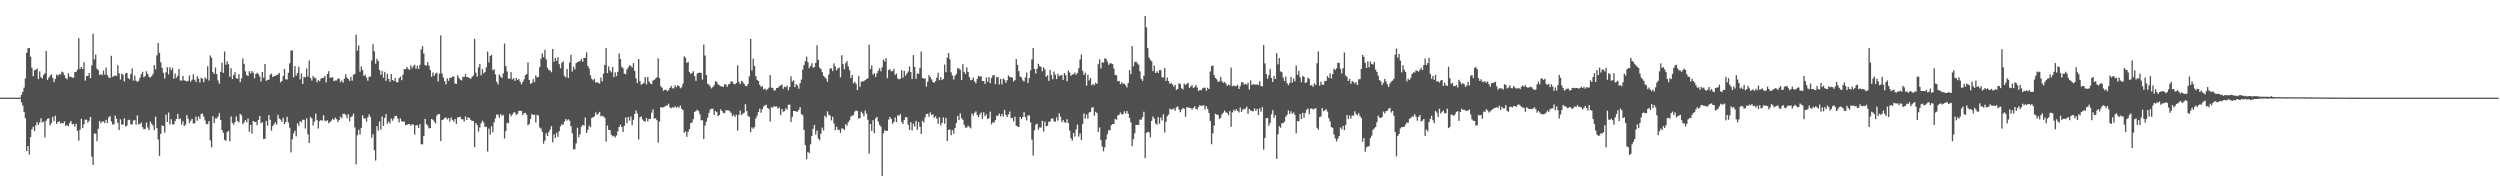 <svg xmlns="http://www.w3.org/2000/svg" width="1920" height="150"><path fill="#4f4f4f" d="M0 74.994h1v1H0zM1 74.991h1v1H1zM2 74.992h1v1H2zM3 74.993h1v1H3zM4 74.994h1v1H4zM5 74.993h1v1H5zM6 74.992h1v1H6zM7 74.993h1v1H7zM8 74.993h1v1H8zM9 74.992h1v1H9zM10 74.993h1v1H10zM11 74.992h1v1H11zM12 74.993h1v1H12zM13 74.992h1v1H13zM14 74.991h1v1H14zM15 74.812h1v1H15zM16 72.8h1v5.785H16zM17 70.551h1v10.519H17zM18 67.345h1v18.755H18zM19 60.24h1v30.61H19zM20 40.533h1v75.458H20zM21 37.07h1v75.085H21zM22 36.8h1v81.966H22zM23 43.532h1v61.769H23zM24 52.04h1v47.278H24zM25 58.557h1v38.753H25zM26 53.963h1v46.765H26zM27 53.582h1v42.753H27zM28 52.52h1v41.298H28zM29 60.706h1v35.274H29zM30 54.807h1v39.346H30zM31 59.29h1v31.552H31zM32 60.243h1v33.761H32zM33 57.477h1v35.846H33zM34 56.263h1v49.266H34zM35 39.188h1v53.606H35zM36 61.381h1v29.843H36zM37 59.659h1v31.193H37zM38 58.136h1v38.18H38zM39 57.042h1v37.448H39zM40 59.739h1v30.077H40zM41 63.139h1v29.926H41zM42 60.557h1v28.337H42zM43 57.287h1v37.843H43zM44 58.125h1v35.625H44zM45 56.99h1v36.2H45zM46 57.26h1v37.639H46zM47 55.004h1v39.374H47zM48 55.675h1v39.13H48zM49 57.7h1v35.571H49zM50 59.974h1v36.848H50zM51 60.913h1v35.097H51zM52 56.242h1v40.85H52zM53 58.806h1v35.738H53zM54 58.935h1v33.956H54zM55 59.579h1v35.984H55zM56 59.662h1v35.457H56zM57 55.412h1v41.796H57zM58 55.116h1v40.037H58zM59 53.382h1v47.149H59zM60 29.315h1v78.712H60zM61 52.874h1v46.74H61zM62 51.418h1v39.887H62zM63 52.993h1v45.421H63zM64 47.786h1v47.574H64zM65 61.896h1v29.986H65zM66 58.349h1v33.568H66zM67 58.314h1v35.857H67zM68 56.094h1v36.631H68zM69 60.006h1v29.804H69zM70 50.228h1v70.077H70zM71 25.902h1v100.731H71zM72 45.674h1v56.786H72zM73 41.988h1v60.669H73zM74 52.714h1v55.746H74zM75 53.84h1v45.055H75zM76 57.53h1v35.377H76zM77 56.948h1v37.665H77zM78 57.685h1v35.68H78zM79 54.164h1v39.138H79zM80 57.27h1v37.257H80zM81 51.877h1v40.118H81zM82 57.715h1v36.795H82zM83 59.364h1v30.847H83zM84 60.012h1v29.109H84zM85 42.848h1v50.422H85zM86 59.025h1v36.557H86zM87 58.404h1v37.125H87zM88 57.854h1v30.956H88zM89 58.472h1v32.793H89zM90 50.018h1v44.357H90zM91 56.356h1v43.503H91zM92 61.104h1v30.564H92zM93 56.581h1v39.136H93zM94 57.428h1v38.29H94zM95 62.466h1v28.409H95zM96 56.454h1v40.742H96zM97 55.929h1v40.468H97zM98 60.074h1v32.196H98zM99 60.901h1v31.078H99zM100 56.791h1v38.604H100zM101 52.558h1v43.152H101zM102 61.899h1v30.703H102zM103 58.091h1v33.993H103zM104 61.966h1v33.848H104zM105 62.954h1v25.738H105zM106 62.14h1v33.409H106zM107 59.713h1v35.573H107zM108 57.069h1v37.017H108zM109 55.141h1v42.537H109zM110 59.343h1v39.927H110zM111 58.467h1v40.529H111zM112 54.707h1v39.409H112zM113 56.74h1v41.224H113zM114 59.024h1v40.993H114zM115 59.546h1v33.89H115zM116 58.516h1v36.516H116zM117 56.958h1v39.516H117zM118 49.984h1v49.888H118zM119 53.298h1v36.249H119zM120 42.484h1v56.031H120zM121 33.089h1v74.056H121zM122 40.656h1v79.062H122zM123 47.807h1v54.989H123zM124 52.047h1v44.215H124zM125 55.925h1v40.952H125zM126 60.246h1v41.618H126zM127 55.483h1v32.487H127zM128 51.619h1v42.056H128zM129 57.137h1v29.287H129zM130 51.521h1v44.057H130zM131 53.922h1v37.619H131zM132 52.071h1v43.318H132zM133 60.522h1v35.197H133zM134 56.526h1v36.542H134zM135 59.744h1v31.671H135zM136 58.119h1v29.426H136zM137 53.067h1v38.361H137zM138 61.812h1v29.118H138zM139 61.927h1v33.758H139zM140 58.324h1v34.799H140zM141 61.817h1v34.889H141zM142 62.014h1v33.665H142zM143 62.565h1v25.874H143zM144 62.072h1v29.152H144zM145 57.921h1v36.678H145zM146 62.703h1v30.093H146zM147 61.164h1v30.139H147zM148 57.065h1v37.745H148zM149 61.21h1v33.517H149zM150 62.989h1v26.58H150zM151 58.613h1v34.107H151zM152 60.397h1v29.096H152zM153 63.313h1v28.033H153zM154 59.73h1v27.85H154zM155 60.473h1v26.743H155zM156 63.086h1v26.53H156zM157 59.459h1v33.012H157zM158 60.61h1v34.785H158zM159 50.879h1v44.297H159zM160 61.848h1v31.115H160zM161 42.605h1v65.164H161zM162 44.362h1v68.763H162zM163 55.333h1v33.917H163zM164 56.782h1v37.755H164zM165 51.848h1v39.049H165zM166 56.954h1v34.009H166zM167 61.801h1v27.651H167zM168 64.259h1v22.606H168zM169 55.148h1v36.964H169zM170 48.147h1v51.727H170zM171 55.952h1v45.958H171zM172 39.589h1v67.796H172zM173 49.721h1v58.425H173zM174 47.101h1v54.347H174zM175 49.318h1v51.108H175zM176 58.939h1v49.596H176zM177 52.382h1v37.003H177zM178 60.703h1v33.675H178zM179 57.581h1v38.044H179zM180 55.438h1v38.351H180zM181 60.069h1v29.373H181zM182 60.533h1v32.465H182zM183 57.033h1v36.931H183zM184 63.139h1v24.295H184zM185 60.215h1v28.419H185zM186 44.906h1v50.357H186zM187 49.045h1v44.945H187zM188 54.751h1v37.39H188zM189 57.63h1v36.291H189zM190 58.4h1v32.657H190zM191 54.671h1v46.494H191zM192 56.38h1v39.51H192zM193 54.601h1v48.005H193zM194 55.79h1v37.077H194zM195 60.096h1v33.596H195zM196 56.843h1v36.786H196zM197 55.859h1v40.278H197zM198 56.938h1v35.154H198zM199 58.754h1v30.302H199zM200 62.567h1v32.127H200zM201 55.267h1v38.577H201zM202 59.716h1v47.044H202zM203 49.122h1v57.471H203zM204 62.129h1v30.767H204zM205 61.374h1v35.155H205zM206 61.242h1v27.105H206zM207 57.37h1v34.673H207zM208 56.502h1v43.875H208zM209 59.17h1v37.629H209zM210 58.487h1v37.007H210zM211 58.33h1v35.552H211zM212 57.48h1v38.308H212zM213 57.227h1v31.015H213zM214 55.931h1v35.158H214zM215 63.292h1v28.557H215zM216 62.198h1v31.416H216zM217 58.396h1v32.085H217zM218 52.926h1v42.377H218zM219 60.911h1v32.815H219zM220 61.006h1v28.698H220zM221 55.905h1v38.166H221zM222 48.653h1v49.459H222zM223 38.738h1v78.305H223zM224 38.782h1v68.217H224zM225 59.433h1v43.078H225zM226 50.809h1v49.571H226zM227 58.043h1v46.683H227zM228 56.05h1v38.653H228zM229 51.272h1v45.4H229zM230 60.986h1v32.054H230zM231 56.524h1v37.459H231zM232 64.473h1v27.464H232zM233 58.981h1v33.039H233zM234 59.466h1v39.251H234zM235 52.566h1v38.283H235zM236 58.809h1v44.305H236zM237 46.462h1v63.343H237zM238 59.968h1v29.78H238zM239 61.865h1v29.179H239zM240 58.34h1v38.055H240zM241 59.695h1v33.684H241zM242 60.176h1v27.095H242zM243 63.167h1v29.093H243zM244 61.554h1v37.141H244zM245 62.393h1v30.712H245zM246 60.46h1v31.758H246zM247 59.747h1v32.876H247zM248 59.833h1v28.764H248zM249 58.249h1v34.38H249zM250 63.356h1v29.752H250zM251 56.889h1v35.418H251zM252 54.614h1v40.141H252zM253 59.761h1v33.917H253zM254 59.612h1v33.061H254zM255 59.22h1v31.983H255zM256 62.372h1v29.764H256zM257 61.79h1v28.597H257zM258 61.783h1v29.691H258zM259 60.213h1v33.655H259zM260 60.452h1v31.779H260zM261 63.126h1v26.463H261zM262 61.864h1v29.027H262zM263 63.499h1v24.015H263zM264 60.367h1v27.003H264zM265 57.158h1v31.015H265zM266 59.59h1v31.29H266zM267 60.667h1v27.097H267zM268 62.087h1v31.14H268zM269 58.998h1v30.893H269zM270 61.937h1v27.275H270zM271 57.39h1v29.949H271zM272 56.832h1v41.028H272zM273 26.618h1v99.592H273zM274 38.828h1v65.081H274zM275 34.922h1v64.724H275zM276 55.033h1v48.313H276zM277 51.148h1v47.119H277zM278 53.79h1v34.725H278zM279 58.32h1v32.642H279zM280 57.247h1v33.656H280zM281 59.52h1v33.901H281zM282 61.991h1v28.139H282zM283 58.876h1v28.995H283zM284 58.836h1v30.962H284zM285 46.44h1v59.317H285zM286 33.95h1v69.145H286zM287 39.49h1v75.85H287zM288 48.96h1v74.32H288zM289 45.182h1v51.75H289zM290 46.798h1v53.485H290zM291 53.705h1v39.617H291zM292 57.372h1v42.205H292zM293 54.617h1v34.818H293zM294 59.7h1v36.99H294zM295 55.204h1v35.39H295zM296 62.032h1v25.579H296zM297 56.697h1v38.336H297zM298 60.635h1v32.693H298zM299 62.747h1v32.063H299zM300 56.85h1v34.138H300zM301 61.459h1v31.265H301zM302 62.27h1v28.765H302zM303 59.927h1v29.171H303zM304 62.952h1v26.064H304zM305 63.247h1v27.792H305zM306 60.163h1v33.866H306zM307 58.723h1v32.273H307zM308 61.603h1v31.442H308zM309 57.388h1v36.186H309zM310 53.094h1v40.24H310zM311 53.127h1v42.985H311zM312 51.467h1v44.423H312zM313 52.843h1v42.514H313zM314 53.747h1v41.511H314zM315 50.216h1v46.383H315zM316 52.368h1v42.978H316zM317 50.714h1v45.109H317zM318 49.738h1v53.645H318zM319 52.794h1v43.537H319zM320 50.503h1v45.595H320zM321 52.918h1v45.508H321zM322 49.822h1v45.56H322zM323 38.063h1v72.75H323zM324 35.452h1v75.384H324zM325 41.107h1v63.381H325zM326 49.987h1v41.368H326zM327 50.452h1v44.811H327zM328 47.701h1v48.841H328zM329 50.361h1v48.308H329zM330 53.739h1v44.622H330zM331 58.962h1v32.398H331zM332 55.672h1v36.358H332zM333 58.16h1v35.151H333zM334 56.454h1v38.297H334zM335 55.838h1v32.979H335zM336 62.472h1v25.134H336zM337 56.505h1v31.169H337zM338 27.209h1v81.17H338zM339 56.406h1v35.844H339zM340 59.452h1v32.363H340zM341 62.297h1v28.266H341zM342 64.761h1v25.494H342zM343 60.179h1v31.532H343zM344 62.079h1v28.609H344zM345 59.718h1v33.581H345zM346 59.836h1v30.426H346zM347 58.681h1v33.367H347zM348 59.008h1v34.472H348zM349 64.076h1v27.341H349zM350 64.503h1v30.609H350zM351 57.841h1v32.342H351zM352 59.767h1v30.232H352zM353 61.138h1v28.54H353zM354 61.813h1v29.781H354zM355 58.979h1v32.608H355zM356 59.09h1v34.335H356zM357 56.862h1v32.594H357zM358 59.203h1v33.018H358zM359 59.238h1v30.858H359zM360 59.907h1v30.685H360zM361 60.643h1v31.418H361zM362 59.017h1v33.797H362zM363 58.06h1v34.93H363zM364 29.87h1v83.132H364zM365 55.785h1v38.692H365zM366 58.776h1v37.354H366zM367 51.72h1v49.369H367zM368 49.079h1v48.811H368zM369 57.796h1v36.916H369zM370 53.071h1v39.662H370zM371 56.245h1v37.831H371zM372 55.336h1v42.084H372zM373 51.786h1v45.561H373zM374 39.64h1v76.722H374zM375 47.98h1v50.765H375zM376 42.943h1v60.431H376zM377 42.021h1v54.965H377zM378 53.982h1v47.594H378zM379 53.14h1v40.877H379zM380 57.064h1v33.796H380zM381 62.826h1v25.109H381zM382 64.772h1v23.364H382zM383 57.241h1v33.072H383zM384 58.792h1v28.8H384zM385 59.955h1v29.013H385zM386 56.372h1v31.791H386zM387 33.471h1v72.897H387zM388 50.749h1v49.907H388zM389 54.884h1v39.439H389zM390 60.395h1v34.256H390zM391 60.382h1v26.95H391zM392 55.417h1v33.821H392zM393 60.987h1v26.849H393zM394 60.031h1v26.333H394zM395 62.113h1v24.21H395zM396 59.901h1v28.398H396zM397 61.405h1v25.969H397zM398 60.708h1v24.386H398zM399 62.787h1v22.526H399zM400 64.762h1v20.343H400zM401 63.005h1v25.43H401zM402 60.913h1v26.111H402zM403 57.73h1v28.908H403zM404 56.892h1v31.333H404zM405 47.856h1v48.463H405zM406 61.371h1v33.883H406zM407 64.402h1v26.964H407zM408 63.768h1v23.737H408zM409 60.7h1v27.747H409zM410 63.127h1v24.916H410zM411 57.93h1v36.201H411zM412 59.515h1v28.657H412zM413 58.989h1v29.76H413zM414 51.549h1v46.274H414zM415 45.15h1v53.612H415zM416 41.014h1v60.241H416zM417 43.892h1v66.498H417zM418 38.295h1v69.685H418zM419 45.594h1v56.705H419zM420 51.898h1v52.553H420zM421 53.742h1v47.799H421zM422 54.052h1v45.516H422zM423 55.481h1v41.425H423zM424 37.59h1v71.698H424zM425 47.383h1v55.905H425zM426 44.605h1v61.306H426zM427 46.781h1v55.213H427zM428 43.984h1v61.094H428zM429 49.321h1v51.395H429zM430 52.419h1v44.611H430zM431 48.216h1v47.17H431zM432 47.094h1v48.808H432zM433 58.192h1v35.306H433zM434 59.445h1v31.974H434zM435 52.937h1v39.671H435zM436 59.829h1v31.788H436zM437 48.083h1v44.639H437zM438 42.032h1v54.907H438zM439 54.94h1v47.36H439zM440 51.193h1v63.537H440zM441 53.281h1v61.324H441zM442 48.562h1v61.617H442zM443 47.662h1v50.457H443zM444 47.356h1v58.117H444zM445 46.864h1v56.301H445zM446 45.229h1v52.131H446zM447 47.354h1v48.615H447zM448 44.55h1v51.891H448zM449 44.379h1v45.96H449zM450 40.159h1v61.946H450zM451 50.618h1v49.126H451zM452 52.594h1v43.874H452zM453 57.784h1v39.807H453zM454 60.459h1v30.157H454zM455 61.682h1v28.362H455zM456 60.546h1v28.785H456zM457 63.514h1v22.807H457zM458 62.938h1v25.288H458zM459 63.699h1v23.472H459zM460 64.206h1v21.731H460zM461 59.52h1v29.784H461zM462 62.443h1v26.492H462zM463 56.447h1v33.028H463zM464 49.857h1v40.608H464zM465 36.969h1v71.776H465zM466 56.116h1v40.287H466zM467 51.022h1v48.795H467zM468 54.147h1v45.761H468zM469 55.529h1v47.916H469zM470 51.459h1v53.317H470zM471 59.291h1v44.996H471zM472 55.559h1v50.085H472zM473 58.428h1v45.657H473zM474 55.196h1v45.703H474zM475 41.08h1v56.431H475zM476 45.268h1v50.477H476zM477 51.238h1v46.258H477zM478 52.446h1v48.865H478zM479 56.509h1v40.165H479zM480 57h1v33.224H480zM481 53.364h1v41.263H481zM482 51.774h1v38.1H482zM483 50.068h1v42.617H483zM484 50.675h1v38.796H484zM485 51.887h1v44.326H485zM486 48.423h1v43.624H486zM487 54.538h1v33.082H487zM488 60.197h1v24.663H488zM489 63.774h1v23.347H489zM490 45.287h1v61.756H490zM491 62.307h1v27.862H491zM492 65.038h1v24.349H492zM493 64.528h1v27.287H493zM494 63.65h1v29.376H494zM495 59.12h1v34.286H495zM496 64.834h1v25.764H496zM497 59.069h1v34.159H497zM498 62.576h1v28.708H498zM499 64.043h1v27.421H499zM500 64.661h1v21.879H500zM501 61.845h1v22.238H501zM502 61.3h1v29.828H502zM503 60.382h1v30.462H503zM504 59.336h1v32.927H504zM505 44.82h1v64.712H505zM506 59.949h1v33.348H506zM507 66.237h1v15.921H507zM508 67.369h1v15.314H508zM509 69.708h1v12.598H509zM510 68.994h1v12.919H510zM511 68.867h1v12.302H511zM512 70.037h1v10.979H512zM513 69.321h1v10.303H513zM514 67.501h1v14.985H514zM515 66.042h1v17.107H515zM516 67.8h1v14.514H516zM517 67.916h1v14.89H517zM518 65.49h1v16.053H518zM519 66.895h1v15.913H519zM520 65.498h1v16.422H520zM521 66.055h1v16.627H521zM522 67.859h1v13.188H522zM523 67.093h1v16.354H523zM524 64.181h1v20.356H524zM525 43.278h1v58.642H525zM526 44.372h1v56.543H526zM527 48.313h1v56.821H527zM528 47.43h1v53.901H528zM529 55.239h1v43.987H529zM530 56.813h1v37.752H530zM531 56.008h1v38.023H531zM532 54.663h1v36.82H532zM533 58.487h1v27.536H533zM534 62.059h1v23.163H534zM535 56.461h1v27.771H535zM536 55.903h1v29.355H536zM537 55.777h1v31.984H537zM538 56.004h1v36.422H538zM539 61.154h1v31.137H539zM540 34.208h1v72.601H540zM541 42.618h1v53.803H541zM542 57.642h1v35.817H542zM543 64.359h1v26.022H543zM544 65.011h1v21.709H544zM545 66.419h1v17.655H545zM546 67.885h1v15.646H546zM547 66.805h1v16.712H547zM548 65.393h1v22.879H548zM549 62.402h1v22.876H549zM550 62.892h1v23.251H550zM551 64.738h1v24.411H551zM552 65.6h1v22.727H552zM553 66.077h1v17.961H553zM554 66.582h1v18.733H554zM555 66.696h1v19.916H555zM556 64.77h1v22.205H556zM557 64.775h1v19.889H557zM558 66.659h1v18.008H558zM559 64.76h1v20.033H559zM560 64.312h1v21.145H560zM561 62.416h1v24.274H561zM562 62.756h1v26.601H562zM563 64.342h1v23.773H563zM564 64.797h1v24.964H564zM565 63.761h1v24.279H565zM566 50.226h1v50.089H566zM567 62.777h1v25.474H567zM568 64.624h1v20.317H568zM569 62.059h1v26.294H569zM570 63.082h1v24.286H570zM571 64.328h1v22.221H571zM572 65.865h1v14.108H572zM573 66.253h1v18.994H573zM574 64.454h1v24.549H574zM575 58.551h1v31.267H575zM576 29.937h1v71.588H576zM577 54.179h1v43.683H577zM578 45.096h1v53.871H578zM579 50.673h1v46.982H579zM580 58.496h1v32.455H580zM581 61.262h1v27.607H581zM582 62.224h1v23.767H582zM583 65.058h1v18.423H583zM584 66.731h1v19.826H584zM585 66.148h1v17.657H585zM586 68.699h1v13.073H586zM587 68.012h1v12.915H587zM588 69.306h1v11.114H588zM589 68.44h1v14.499H589zM590 67.346h1v16.258H590zM591 57.626h1v35.789H591zM592 67.224h1v15.11H592zM593 67.633h1v15.11H593zM594 69.603h1v11.932H594zM595 69.222h1v12.757H595zM596 67.56h1v14.217H596zM597 67.395h1v16.126H597zM598 66.157h1v16.398H598zM599 65.683h1v22.75H599zM600 64.806h1v18.925H600zM601 68.207h1v17.623H601zM602 66.56h1v18.838H602zM603 67.013h1v16.135H603zM604 65.754h1v18.527H604zM605 69.25h1v11.228H605zM606 66.813h1v13.505H606zM607 58.582h1v35.114H607zM608 62.54h1v27.283H608zM609 61.632h1v23.63H609zM610 66.883h1v18.388H610zM611 64.605h1v21.174H611zM612 65.608h1v20.196H612zM613 68.144h1v16.157H613zM614 63.886h1v18.37H614zM615 61.098h1v26.453H615zM616 53.507h1v35.019H616zM617 50.034h1v49.734H617zM618 46.894h1v64.573H618zM619 43.491h1v78.766H619zM620 47.799h1v68.863H620zM621 52.323h1v65.298H621zM622 50.686h1v60.163H622zM623 48.519h1v55.921H623zM624 52.093h1v46.784H624zM625 51.372h1v44.586H625zM626 48.316h1v55.053H626zM627 34.78h1v65.456H627zM628 45.958h1v60.507H628zM629 51.978h1v55.708H629zM630 53.008h1v49.636H630zM631 55.453h1v42.523H631zM632 58.206h1v42.039H632zM633 59.258h1v29.589H633zM634 60.488h1v29.723H634zM635 62.803h1v22.753H635zM636 57.313h1v30.692H636zM637 52.761h1v36.137H637zM638 52.44h1v40.018H638zM639 54.581h1v35.136H639zM640 48.626h1v46.143H640zM641 50.989h1v49.023H641zM642 54.085h1v43.192H642zM643 52.425h1v47.216H643zM644 51.975h1v47.763H644zM645 59.333h1v42.696H645zM646 42.368h1v56.264H646zM647 49.268h1v49.548H647zM648 53.252h1v46.665H648zM649 48.537h1v46.844H649zM650 46.884h1v49.712H650zM651 51.029h1v42.853H651zM652 53.903h1v38.497H652zM653 59.891h1v29.619H653zM654 57.597h1v31.285H654zM655 63.947h1v24.448H655zM656 62.786h1v22.822H656zM657 64.451h1v20.375H657zM658 69.104h1v16.075H658zM659 58.338h1v32.846H659zM660 66.591h1v24.019H660zM661 62.798h1v22.95H661zM662 62.457h1v24.685H662zM663 62.352h1v26.926H663zM664 61.483h1v23.498H664zM665 60.715h1v26.583H665zM666 60.106h1v31.826H666zM667 34.352h1v83.567H667zM668 53.13h1v42.086H668zM669 50.22h1v50.36H669zM670 57.358h1v34.936H670zM671 56.281h1v46.065H671zM672 59.13h1v31.768H672zM673 56.275h1v33.518H673zM674 54.368h1v39.009H674zM675 52.409h1v43.514H675zM676 54.79h1v42.372H676zM677 51.628h1v83.446H677zM678 45.736h1v56.639H678zM679 47.209h1v52.83H679zM680 44.577h1v56.045H680zM681 60.069h1v40.462H681zM682 53.801h1v38.029H682zM683 53.111h1v36.712H683zM684 54.795h1v36.529H684zM685 54.589h1v40.556H685zM686 52.819h1v40.856H686zM687 57.478h1v32.726H687zM688 56.476h1v37.375H688zM689 60.259h1v28.17H689zM690 60.948h1v28.004H690zM691 60.454h1v27.096H691zM692 53.888h1v39.733H692zM693 59.65h1v35.596H693zM694 54.473h1v37.66H694zM695 58.137h1v31.881H695zM696 56.515h1v33.569H696zM697 54.959h1v40.785H697zM698 51.068h1v48.746H698zM699 55.366h1v38.482H699zM700 60.688h1v39.494H700zM701 42.272h1v52.722H701zM702 51.481h1v45.782H702zM703 60.542h1v32.256H703zM704 56.331h1v43.348H704zM705 56.845h1v36.849H705zM706 52.379h1v44.951H706zM707 39.606h1v63.304H707zM708 59.909h1v32.856H708zM709 60.394h1v33.685H709zM710 60.212h1v29.943H710zM711 66.493h1v21.077H711zM712 62.669h1v24.649H712zM713 57.655h1v31.993H713zM714 59.248h1v27.122H714zM715 60.967h1v27.388H715zM716 62.985h1v24.846H716zM717 63.622h1v26.894H717zM718 62.292h1v27.061H718zM719 59.641h1v31.487H719zM720 55.816h1v39.293H720zM721 61.544h1v28.44H721zM722 59.289h1v37.096H722zM723 61.497h1v32.872H723zM724 60.535h1v29.581H724zM725 49.578h1v45.412H725zM726 55.456h1v35.03H726zM727 44.253h1v64.068H727zM728 40.765h1v59.016H728zM729 45.581h1v53.826H729zM730 55.626h1v48.263H730zM731 58.011h1v41.865H731zM732 61.103h1v41.529H732zM733 58.084h1v40.201H733zM734 56.863h1v37.64H734zM735 52.372h1v36.683H735zM736 52.605h1v39.656H736zM737 53.625h1v33.462H737zM738 61.324h1v29.484H738zM739 49.337h1v42.734H739zM740 55.269h1v40.596H740zM741 56.792h1v41.16H741zM742 51.779h1v46.213H742zM743 55.173h1v41.454H743zM744 59.224h1v38.177H744zM745 61.625h1v36.933H745zM746 61.278h1v25.806H746zM747 59.621h1v29.159H747zM748 62.557h1v24.04H748zM749 64.015h1v21.601H749zM750 60.71h1v27.721H750zM751 58.217h1v31.815H751zM752 58.891h1v28.964H752zM753 58.581h1v27.855H753zM754 62.262h1v29.04H754zM755 62.201h1v24.002H755zM756 64.406h1v24.78H756zM757 59.502h1v28.31H757zM758 62.793h1v28.67H758zM759 59.112h1v31.565H759zM760 63.865h1v21.897H760zM761 59.787h1v35.721H761zM762 57.892h1v35.971H762zM763 57.691h1v36.691H763zM764 64.623h1v27.624H764zM765 59.082h1v29.816H765zM766 59.353h1v29.582H766zM767 64.832h1v22.387H767zM768 60.559h1v28.898H768zM769 64.836h1v22.661H769zM770 60.301h1v29.267H770zM771 61.173h1v23.237H771zM772 63.574h1v24.519H772zM773 61.645h1v28.283H773zM774 57.89h1v30.09H774zM775 59.125h1v26.529H775zM776 59.39h1v31.363H776zM777 59.589h1v30.928H777zM778 62.505h1v30.775H778zM779 61.545h1v28.111H779zM780 45.247h1v51.25H780zM781 49.836h1v47.369H781zM782 54.682h1v42.81H782zM783 58.772h1v31.056H783zM784 59.508h1v32H784zM785 61.752h1v28.145H785zM786 62.59h1v23.601H786zM787 59.417h1v30.562H787zM788 55.699h1v36.832H788zM789 63.711h1v24.987H789zM790 59.965h1v28.684H790zM791 53.975h1v40.151H791zM792 45.65h1v61.542H792zM793 36.8h1v82.77H793zM794 52.895h1v47.216H794zM795 56.467h1v39.196H795zM796 52.788h1v42.262H796zM797 49.017h1v50.574H797zM798 50.795h1v46.985H798zM799 51.425h1v46.623H799zM800 54.752h1v38.076H800zM801 51.663h1v49.359H801zM802 53.336h1v40.059H802zM803 58.983h1v37.986H803zM804 57.784h1v38.839H804zM805 62.088h1v31.425H805zM806 53.69h1v39.724H806zM807 57.696h1v33.462H807zM808 60.86h1v30.093H808zM809 55.027h1v38.087H809zM810 57.34h1v36.175H810zM811 60.789h1v29.427H811zM812 56.583h1v36.094H812zM813 58.567h1v28.448H813zM814 57.911h1v31.728H814zM815 57.552h1v36.303H815zM816 61.322h1v30.783H816zM817 56.087h1v37.76H817zM818 57.705h1v36.713H818zM819 62.387h1v29.18H819zM820 54.232h1v40.335H820zM821 55.661h1v44.542H821zM822 58.226h1v47.985H822zM823 57.132h1v50.865H823zM824 57.112h1v45.019H824zM825 55.721h1v49.129H825zM826 57.45h1v41.961H826zM827 56.059h1v39.584H827zM828 52.418h1v52.471H828zM829 45.661h1v56.849H829zM830 41.968h1v65.665H830zM831 54.325h1v40.835H831zM832 57.54h1v29.609H832zM833 55.817h1v35.359H833zM834 65.749h1v22.143H834zM835 57.426h1v33.779H835zM836 61.729h1v24.692H836zM837 59.847h1v26.143H837zM838 65.586h1v17.14H838zM839 64.434h1v17.913H839zM840 65.421h1v23.424H840zM841 63.538h1v22.355H841zM842 64.407h1v22.536H842zM843 49.24h1v52.056H843zM844 45.592h1v52.3H844zM845 52.617h1v54.961H845zM846 47.788h1v64.762H846zM847 48.225h1v67.976H847zM848 44.801h1v68.339H848zM849 45.249h1v61.893H849zM850 47.281h1v55.823H850zM851 49.802h1v50.21H851zM852 48.648h1v51.443H852zM853 48.63h1v47.5H853zM854 49.182h1v46.067H854zM855 52.616h1v42.524H855zM856 57.553h1v33.696H856zM857 57.872h1v34.164H857zM858 62.405h1v26.294H858zM859 62.13h1v26.005H859zM860 64.659h1v21.745H860zM861 63.125h1v24.817H861zM862 64.439h1v23.104H862zM863 64.164h1v21.366H863zM864 65.574h1v21.689H864zM865 67.145h1v18.063H865zM866 63.685h1v23.653H866zM867 53.866h1v36.782H867zM868 56.968h1v37.002H868zM869 35.387h1v76.813H869zM870 50.935h1v55.916H870zM871 47.73h1v54.595H871zM872 47.088h1v48.809H872zM873 48.635h1v47.311H873zM874 49.722h1v46.152H874zM875 54.779h1v37.084H875zM876 60.547h1v31.338H876zM877 62.095h1v27.826H877zM878 58.162h1v27.658H878zM879 12.292h1v109.23H879zM880 21h1v81.109H880zM881 36.949h1v64.293H881zM882 44.171h1v57.363H882zM883 45.908h1v59.635H883zM884 47.043h1v45.808H884zM885 54.621h1v34.8H885zM886 50.331h1v40.752H886zM887 56.047h1v38.663H887zM888 54.736h1v41.136H888zM889 56.107h1v33.862H889zM890 53.807h1v41.281H890zM891 53.93h1v36.273H891zM892 59.346h1v33.183H892zM893 59.521h1v28.285H893zM894 52.211h1v49.543H894zM895 62.178h1v31.304H895zM896 59.618h1v29.65H896zM897 62.319h1v25.704H897zM898 64.47h1v18.91H898zM899 63.665h1v20.491H899zM900 64.868h1v19.148H900zM901 66.563h1v16.672H901zM902 65.172h1v19.881H902zM903 69.048h1v13.415H903zM904 68.376h1v13.326H904zM905 63.918h1v20.206H905zM906 64.58h1v21.652H906zM907 67.79h1v16.425H907zM908 68.781h1v14.14H908zM909 64.201h1v19.36H909zM910 65.31h1v24.388H910zM911 64.302h1v18.039H911zM912 63.54h1v19.062H912zM913 67.515h1v15.302H913zM914 66.426h1v16.537H914zM915 65.374h1v18.85H915zM916 67.634h1v15.25H916zM917 66.877h1v14.779H917zM918 65.387h1v18.239H918zM919 67.224h1v16.931H919zM920 69.966h1v12.175H920zM921 69.05h1v11.729H921zM922 69.366h1v12.005H922zM923 67.904h1v13.183H923zM924 67.342h1v13.49H924zM925 67.334h1v16.754H925zM926 69.7h1v11.76H926zM927 67.372h1v16.218H927zM928 68.34h1v18.394H928zM929 54.902h1v38.088H929zM930 50.76h1v60H930zM931 50.283h1v52.071H931zM932 57.745h1v38.678H932zM933 59.855h1v27.484H933zM934 60.949h1v27.121H934zM935 63.024h1v25.216H935zM936 62.48h1v28.883H936zM937 59.093h1v31.393H937zM938 62.347h1v25.435H938zM939 63.662h1v22.871H939zM940 62.97h1v21.929H940zM941 64.213h1v22.095H941zM942 65.931h1v20.807H942zM943 64.904h1v23.544H943zM944 65.601h1v19.712H944zM945 51.901h1v45.499H945zM946 66.234h1v20.074H946zM947 65.594h1v18.73H947zM948 66.274h1v19.019H948zM949 66.012h1v17.754H949zM950 65.073h1v20.118H950zM951 68.294h1v18.095H951zM952 66.202h1v16.326H952zM953 63.429h1v22.514H953zM954 63.001h1v21.07H954zM955 64.955h1v18.913H955zM956 64.309h1v19.089H956zM957 65h1v16.906H957zM958 63.515h1v23.97H958zM959 68.746h1v14.959H959zM960 61.748h1v22.964H960zM961 65.171h1v20.169H961zM962 64.677h1v20.877H962zM963 64.876h1v18.33H963zM964 64.951h1v20.252H964zM965 64.78h1v18.823H965zM966 65.419h1v22.923H966zM967 62.329h1v20.915H967zM968 66.095h1v19.712H968zM969 66.306h1v15.982H969zM970 34.615h1v80.336H970zM971 48.685h1v57.235H971zM972 56.765h1v33.989H972zM973 60.453h1v30.123H973zM974 57.775h1v38.811H974zM975 52.854h1v41.523H975zM976 59.882h1v27.959H976zM977 62.901h1v21.709H977zM978 58.311h1v32.194H978zM979 60.647h1v27.722H979zM980 40.816h1v81.253H980zM981 49.405h1v53.739H981zM982 44.655h1v52.327H982zM983 54.768h1v43.323H983zM984 55.468h1v39.141H984zM985 59.525h1v35.117H985zM986 62.158h1v31.343H986zM987 58.757h1v30.813H987zM988 63.865h1v24.228H988zM989 65.496h1v19.29H989zM990 63.749h1v23.792H990zM991 59.106h1v26.39H991zM992 63.417h1v23.966H992zM993 60.384h1v25.992H993zM994 62.456h1v25.71H994zM995 50.351h1v52.033H995zM996 57.382h1v35.586H996zM997 54.471h1v38.675H997zM998 59.405h1v28.205H998zM999 63.246h1v28.226H999zM1000 58.334h1v28.287H1000zM1001 59.042h1v31.395H1001zM1002 63.767h1v22.989H1002zM1003 63.125h1v21.21H1003zM1004 59.601h1v23.744H1004zM1005 60.658h1v27.122H1005zM1006 65.729h1v17.721H1006zM1007 65.254h1v18.099H1007zM1008 66.662h1v17.405H1008zM1009 64.008h1v19.595H1009zM1010 65.269h1v17.816H1010zM1011 48.582h1v49.584H1011zM1012 39.55h1v60.077H1012zM1013 65.828h1v24.154H1013zM1014 62.717h1v26.688H1014zM1015 65.049h1v18.042H1015zM1016 65.116h1v20.324H1016zM1017 62.144h1v22.649H1017zM1018 62.159h1v21.692H1018zM1019 58.477h1v27.285H1019zM1020 59.837h1v30.951H1020zM1021 56.29h1v36.993H1021zM1022 60.248h1v37.364H1022zM1023 56.926h1v41.268H1023zM1024 52.738h1v50.553H1024zM1025 53.83h1v52.504H1025zM1026 52.424h1v56.206H1026zM1027 48.175h1v58.32H1027zM1028 48.282h1v56.175H1028zM1029 52.91h1v45.016H1029zM1030 56.346h1v42.857H1030zM1031 52.395h1v44.286H1031zM1032 40.269h1v59.629H1032zM1033 57.931h1v37.992H1033zM1034 59.093h1v29.208H1034zM1035 62.156h1v29.355H1035zM1036 60.57h1v28.207H1036zM1037 64.306h1v26.797H1037zM1038 62.24h1v26.208H1038zM1039 63.037h1v25.939H1039zM1040 64.209h1v21.311H1040zM1041 63.137h1v24.525H1041zM1042 65.281h1v23.332H1042zM1043 60.934h1v26.012H1043zM1044 60.829h1v28.372H1044zM1045 52.967h1v37.675H1045zM1046 42.174h1v66.655H1046zM1047 43.695h1v62.337H1047zM1048 48.23h1v68.267H1048zM1049 52.233h1v60.996H1049zM1050 47.223h1v65.147H1050zM1051 51.643h1v60.621H1051zM1052 47.278h1v58.776H1052zM1053 49.108h1v55.092H1053zM1054 49.594h1v50.138H1054zM1055 47.518h1v51.072H1055zM1056 53.419h1v44.117H1056zM1057 55.259h1v38.581H1057zM1058 58.061h1v30.773H1058zM1059 61.54h1v28.795H1059zM1060 62.515h1v28.116H1060zM1061 65.348h1v24.46H1061zM1062 63.572h1v22.122H1062zM1063 60.646h1v26.546H1063zM1064 62.489h1v22.844H1064zM1065 64.709h1v20.363H1065zM1066 66.711h1v16.67H1066zM1067 64.009h1v18.859H1067zM1068 62.598h1v23.835H1068zM1069 61.906h1v23.233H1069zM1070 60.504h1v28.345H1070zM1071 41.981h1v59.526H1071zM1072 37.266h1v82.875H1072zM1073 44.342h1v60.132H1073zM1074 41.44h1v61.449H1074zM1075 46.517h1v52.157H1075zM1076 55.492h1v42.178H1076zM1077 50.082h1v47.429H1077zM1078 53.534h1v43.791H1078zM1079 55.227h1v40.491H1079zM1080 62.485h1v31.644H1080zM1081 60.378h1v33.951H1081zM1082 61.424h1v29.742H1082zM1083 59.717h1v30.94H1083zM1084 56.787h1v32.624H1084zM1085 55.507h1v34.025H1085zM1086 55.758h1v31.97H1086zM1087 54.086h1v35.544H1087zM1088 54.502h1v38.219H1088zM1089 55.042h1v34.65H1089zM1090 53.608h1v34.79H1090zM1091 52.011h1v41.2H1091zM1092 53.797h1v38.852H1092zM1093 50.041h1v41.336H1093zM1094 44.955h1v59.396H1094zM1095 49.916h1v49.544H1095zM1096 48.42h1v52.481H1096zM1097 44.451h1v49.361H1097zM1098 56.7h1v34.608H1098zM1099 60.543h1v28.337H1099zM1100 58.262h1v34.069H1100zM1101 61.344h1v33.238H1101zM1102 57.427h1v27.739H1102zM1103 62.523h1v23.96H1103zM1104 62.423h1v27.362H1104zM1105 63.373h1v20.209H1105zM1106 61.859h1v25.331H1106zM1107 61.343h1v24.458H1107zM1108 66.024h1v18.955H1108zM1109 63.484h1v23.496H1109zM1110 65.503h1v21.464H1110zM1111 65.997h1v17.501H1111zM1112 51.24h1v47.173H1112zM1113 60.083h1v37.336H1113zM1114 64.42h1v23.557H1114zM1115 63.657h1v24.639H1115zM1116 66.126h1v22.87H1116zM1117 66.114h1v21.683H1117zM1118 65.204h1v20.864H1118zM1119 67.185h1v18.064H1119zM1120 61.299h1v31.539H1120zM1121 62.861h1v23.109H1121zM1122 64.726h1v18.781H1122zM1123 63.91h1v20.42H1123zM1124 64.69h1v19.574H1124zM1125 66.646h1v18.295H1125zM1126 65.696h1v19.413H1126zM1127 62.857h1v22.161H1127zM1128 65.611h1v18.418H1128zM1129 58.106h1v29.866H1129zM1130 57.549h1v34.222H1130zM1131 59.862h1v32.886H1131zM1132 52.149h1v40.788H1132zM1133 51.326h1v45.12H1133zM1134 53.131h1v43.149H1134zM1135 60.017h1v28.212H1135zM1136 62.141h1v26.585H1136zM1137 60.876h1v27.418H1137zM1138 62.78h1v28.463H1138zM1139 63.056h1v22.672H1139zM1140 62.246h1v23.679H1140zM1141 63.622h1v20.275H1141zM1142 62.408h1v22.39H1142zM1143 64.581h1v21.855H1143zM1144 66.582h1v18.987H1144zM1145 63.99h1v20.693H1145zM1146 63.709h1v20.092H1146zM1147 63.299h1v19.724H1147zM1148 62.792h1v20.013H1148zM1149 66.25h1v16.006H1149zM1150 68.886h1v14.068H1150zM1151 67.768h1v13.409H1151zM1152 67.86h1v16.439H1152zM1153 67.953h1v14.145H1153zM1154 68.777h1v14.555H1154zM1155 64.665h1v18.459H1155zM1156 65.226h1v15.526H1156zM1157 67.875h1v17.336H1157zM1158 67.153h1v18.736H1158zM1159 65.593h1v16.598H1159zM1160 67.644h1v14.296H1160zM1161 67.848h1v14.638H1161zM1162 66.022h1v15.413H1162zM1163 67.204h1v14.253H1163zM1164 67.923h1v14.192H1164zM1165 67.942h1v12.654H1165zM1166 67.533h1v12.594H1166zM1167 68.449h1v12.578H1167zM1168 66.488h1v15.511H1168zM1169 65.575h1v16.989H1169zM1170 66.588h1v16.272H1170zM1171 65.449h1v20.481H1171zM1172 66.822h1v15.578H1172zM1173 67.51h1v15.676H1173zM1174 66.99h1v16.795H1174zM1175 66.545h1v17.123H1175zM1176 67.142h1v16.838H1176zM1177 68.422h1v14.834H1177zM1178 69.085h1v13.359H1178zM1179 68.868h1v15.025H1179zM1180 64.727h1v21.744H1180zM1181 62.598h1v22.619H1181zM1182 64.753h1v21.614H1182zM1183 60.481h1v26.971H1183zM1184 60.161h1v27.607H1184zM1185 61.379h1v26.394H1185zM1186 60.48h1v26.845H1186zM1187 64.46h1v21.959H1187zM1188 65.233h1v19.657H1188zM1189 64.256h1v21.805H1189zM1190 66.903h1v16.986H1190zM1191 64.643h1v18.774H1191zM1192 66.457h1v16.782H1192zM1193 69.811h1v10.432H1193zM1194 67.071h1v17.613H1194zM1195 69.507h1v12.266H1195zM1196 65.403h1v19.115H1196zM1197 57.488h1v33.559H1197zM1198 59.769h1v28.201H1198zM1199 65.713h1v18.901H1199zM1200 67.706h1v12.885H1200zM1201 69.653h1v11.935H1201zM1202 68.778h1v12.949H1202zM1203 68.031h1v14.943H1203zM1204 68.084h1v14.688H1204zM1205 69.587h1v12.694H1205zM1206 69.177h1v13.432H1206zM1207 67.581h1v16.173H1207zM1208 67.381h1v15.388H1208zM1209 67.764h1v13.938H1209zM1210 67.515h1v14.832H1210zM1211 67.526h1v13.266H1211zM1212 68.224h1v13.831H1212zM1213 67.551h1v14.448H1213zM1214 66.559h1v16.026H1214zM1215 67.647h1v16.453H1215zM1216 66.734h1v16.131H1216zM1217 68.118h1v13.21H1217zM1218 66.93h1v16.064H1218zM1219 67.289h1v17.621H1219zM1220 67.219h1v13.573H1220zM1221 61.689h1v22.834H1221zM1222 63.008h1v21.976H1222zM1223 59.106h1v32.144H1223zM1224 56.164h1v39.136H1224zM1225 62.963h1v37.326H1225zM1226 53.816h1v49.572H1226zM1227 57.69h1v46.606H1227zM1228 51.987h1v52.046H1228zM1229 55.682h1v46.662H1229zM1230 53.452h1v49.128H1230zM1231 53.28h1v48.229H1231zM1232 54.899h1v41.259H1232zM1233 52.134h1v61.058H1233zM1234 61.211h1v23.81H1234zM1235 56.244h1v35.585H1235zM1236 57.051h1v35.014H1236zM1237 61.928h1v29.217H1237zM1238 61.59h1v30.791H1238zM1239 56.232h1v39.542H1239zM1240 63.318h1v26.796H1240zM1241 62.764h1v24.815H1241zM1242 61.976h1v22.691H1242zM1243 65.845h1v27.126H1243zM1244 65.267h1v18.089H1244zM1245 66.323h1v18.263H1245zM1246 63.199h1v27.526H1246zM1247 56.546h1v33.498H1247zM1248 58.041h1v36.482H1248zM1249 53.229h1v59.186H1249zM1250 52.168h1v60.955H1250zM1251 52.425h1v66.573H1251zM1252 44.423h1v73.764H1252zM1253 46.866h1v63.908H1253zM1254 47.671h1v61.207H1254zM1255 49.19h1v57.577H1255zM1256 50.203h1v49.268H1256zM1257 51.347h1v44.21H1257zM1258 52.21h1v46.189H1258zM1259 56.485h1v37.939H1259zM1260 59.549h1v30.635H1260zM1261 60.813h1v26.058H1261zM1262 62.102h1v24.223H1262zM1263 64.794h1v22.293H1263zM1264 65.634h1v21.172H1264zM1265 68.559h1v15.117H1265zM1266 67.208h1v15.704H1266zM1267 68.873h1v15.631H1267zM1268 70.043h1v9.866H1268zM1269 68.677h1v14.489H1269zM1270 70.268h1v10.497H1270zM1271 67.086h1v15.374H1271zM1272 63.35h1v25.231H1272zM1273 62.004h1v41.737H1273zM1274 54.8h1v46.09H1274zM1275 48.645h1v50.135H1275zM1276 52.089h1v47.877H1276zM1277 51.631h1v45.267H1277zM1278 53.328h1v44.911H1278zM1279 55.392h1v40.856H1279zM1280 60.513h1v30.231H1280zM1281 63.152h1v27.353H1281zM1282 60.056h1v31.032H1282zM1283 60.783h1v26.218H1283zM1284 56.733h1v28.993H1284zM1285 52.206h1v36.234H1285zM1286 50.259h1v36.088H1286zM1287 49.752h1v40.523H1287zM1288 52.601h1v36.639H1288zM1289 54.032h1v34.657H1289zM1290 54.214h1v33.897H1290zM1291 55.161h1v37.142H1291zM1292 53.784h1v40.921H1292zM1293 52.612h1v42.093H1293zM1294 53.762h1v43.292H1294zM1295 56.967h1v38.161H1295zM1296 58.764h1v32.986H1296zM1297 59.152h1v31.574H1297zM1298 62.601h1v28.127H1298zM1299 60.445h1v27.946H1299zM1300 62.262h1v24.488H1300zM1301 63.447h1v22.664H1301zM1302 65.388h1v18.608H1302zM1303 67.313h1v15.072H1303zM1304 67.044h1v16.361H1304zM1305 68.869h1v13.736H1305zM1306 66.72h1v13.968H1306zM1307 67.801h1v12.889H1307zM1308 67.187h1v14.192H1308zM1309 68.904h1v12.374H1309zM1310 69.634h1v12.096H1310zM1311 68.913h1v12.999H1311zM1312 66.797h1v13.635H1312zM1313 69.523h1v10.32H1313zM1314 68.276h1v11.097H1314zM1315 70.18h1v10.394H1315zM1316 70.821h1v9.902H1316zM1317 67.631h1v17.23H1317zM1318 67.261h1v17.074H1318zM1319 67.062h1v16.41H1319zM1320 65.083h1v16.613H1320zM1321 70.075h1v9.585H1321zM1322 70.812h1v9.542H1322zM1323 69.029h1v11.172H1323zM1324 69.083h1v10.423H1324zM1325 59.024h1v33.438H1325zM1326 63.163h1v25.121H1326zM1327 59.997h1v31.995H1327zM1328 65.098h1v23.536H1328zM1329 66.67h1v14.988H1329zM1330 69.183h1v13.672H1330zM1331 66.329h1v15.787H1331zM1332 68.019h1v15.958H1332zM1333 57.743h1v33.899H1333zM1334 61.065h1v32.872H1334zM1335 63.686h1v27.946H1335zM1336 67.971h1v14.007H1336zM1337 67.126h1v14.195H1337zM1338 68.381h1v13.447H1338zM1339 65.153h1v18.306H1339zM1340 69.267h1v13.754H1340zM1341 68.43h1v12.626H1341zM1342 65.967h1v15.466H1342zM1343 67.837h1v12.523H1343zM1344 69.821h1v11.199H1344zM1345 69.127h1v10.647H1345zM1346 68.679h1v12.815H1346zM1347 69.82h1v11.391H1347zM1348 68.107h1v14.486H1348zM1349 69.306h1v11.864H1349zM1350 65.667h1v18.183H1350zM1351 68.874h1v11.985H1351zM1352 68.53h1v14.796H1352zM1353 67.888h1v14.822H1353zM1354 69.383h1v11.355H1354zM1355 69.993h1v11.304H1355zM1356 69.363h1v11.749H1356zM1357 66.526h1v14.959H1357zM1358 68.369h1v15.665H1358zM1359 69.79h1v12.726H1359zM1360 69.72h1v10.17H1360zM1361 68.899h1v11.91H1361zM1362 68.388h1v14.113H1362zM1363 67.678h1v14.106H1363zM1364 68.033h1v13.34H1364zM1365 69.056h1v11.933H1365zM1366 67.32h1v15.901H1366zM1367 66.09h1v17.618H1367zM1368 69.119h1v12.53H1368zM1369 68.842h1v11.911H1369zM1370 66.525h1v16.165H1370zM1371 66.334h1v16.841H1371zM1372 65.937h1v15.829H1372zM1373 67.713h1v13.258H1373zM1374 69.277h1v12.091H1374zM1375 68.423h1v12.476H1375zM1376 66.531h1v16.78H1376zM1377 68.33h1v13.308H1377zM1378 69.013h1v11.476H1378zM1379 68.226h1v13.174H1379zM1380 67.311h1v15.114H1380zM1381 67.141h1v15.01H1381zM1382 69.64h1v9.888H1382zM1383 69.521h1v10.883H1383zM1384 69.91h1v11.132H1384zM1385 58.276h1v33.235H1385zM1386 62.386h1v22.041H1386zM1387 65.488h1v19.004H1387zM1388 67.901h1v15.611H1388zM1389 68.664h1v12.441H1389zM1390 64.196h1v18.765H1390zM1391 68.33h1v15.265H1391zM1392 68.395h1v13.627H1392zM1393 69.025h1v13.731H1393zM1394 69.293h1v12.371H1394zM1395 66.012h1v16.449H1395zM1396 68.496h1v14.896H1396zM1397 68.726h1v11.622H1397zM1398 63.692h1v22.033H1398zM1399 66.835h1v15.659H1399zM1400 65.777h1v19.709H1400zM1401 67.753h1v14.508H1401zM1402 68.265h1v15.652H1402zM1403 68.502h1v12.556H1403zM1404 66.315h1v15.882H1404zM1405 67.04h1v17.931H1405zM1406 66.663h1v16.993H1406zM1407 66.923h1v14.632H1407zM1408 68.211h1v12.666H1408zM1409 66.444h1v15.687H1409zM1410 62.889h1v22.446H1410zM1411 65.444h1v18.577H1411zM1412 67.397h1v14.99H1412zM1413 68.644h1v13.102H1413zM1414 69.114h1v13.23H1414zM1415 65.292h1v17.945H1415zM1416 63.307h1v21.892H1416zM1417 66.161h1v18.939H1417zM1418 69.174h1v12.071H1418zM1419 66.742h1v16.307H1419zM1420 68.279h1v16.014H1420zM1421 68.641h1v12.425H1421zM1422 66.532h1v14.77H1422zM1423 68.583h1v12.427H1423zM1424 67.559h1v14.131H1424zM1425 65.6h1v15.87H1425zM1426 64.988h1v17.978H1426zM1427 68.482h1v14.208H1427zM1428 67.843h1v12.289H1428zM1429 68.489h1v12.863H1429zM1430 68.523h1v13.059H1430zM1431 68.305h1v12.909H1431zM1432 69.457h1v12.03H1432zM1433 70.06h1v10.392H1433zM1434 69.318h1v14.263H1434zM1435 36.916h1v60.564H1435zM1436 48.093h1v41.335H1436zM1437 64.362h1v21.436H1437zM1438 60.36h1v26.134H1438zM1439 58.786h1v28.928H1439zM1440 64.54h1v26.885H1440zM1441 60.364h1v21.625H1441zM1442 62.479h1v26.554H1442zM1443 65.448h1v21.858H1443zM1444 64.919h1v23.374H1444zM1445 59.107h1v28.215H1445zM1446 65.04h1v19.918H1446zM1447 69.366h1v18.118H1447zM1448 63.149h1v25.929H1448zM1449 61.783h1v20.081H1449zM1450 65.944h1v23.94H1450zM1451 68.35h1v12.743H1451zM1452 70.036h1v10.615H1452zM1453 69.228h1v12.117H1453zM1454 68.792h1v10.189H1454zM1455 70.754h1v8.608H1455zM1456 71.11h1v8.389H1456zM1457 70.119h1v9.281H1457zM1458 70.272h1v10.46H1458zM1459 69.626h1v9.795H1459zM1460 70.46h1v9.206H1460zM1461 65.948h1v16.307H1461zM1462 67.121h1v14.458H1462zM1463 70.397h1v10.786H1463zM1464 70.132h1v9.408H1464zM1465 71.338h1v8.573H1465zM1466 70.281h1v8.129H1466zM1467 69.946h1v11.546H1467zM1468 70.897h1v9.298H1468zM1469 71.331h1v7.827H1469zM1470 70.288h1v8.054H1470zM1471 70.342h1v11.65H1471zM1472 58.868h1v33.286H1472zM1473 58.901h1v27.351H1473zM1474 66.699h1v16.252H1474zM1475 69.93h1v10.128H1475zM1476 69.932h1v9.613H1476zM1477 69.888h1v10.959H1477zM1478 70.037h1v10.701H1478zM1479 68.986h1v10.714H1479zM1480 70.85h1v7.93H1480zM1481 70.451h1v8.05H1481zM1482 68.003h1v12.7H1482zM1483 71.196h1v8.006H1483zM1484 70.83h1v8.751H1484zM1485 52.405h1v43.536H1485zM1486 64.203h1v22.24H1486zM1487 64.575h1v21.134H1487zM1488 69.017h1v11.831H1488zM1489 69.46h1v10.308H1489zM1490 69.912h1v9.508H1490zM1491 70.852h1v9.363H1491zM1492 70.775h1v8.935H1492zM1493 71.102h1v8.079H1493zM1494 71.415h1v7.204H1494zM1495 71.317h1v7.244H1495zM1496 70.709h1v9.219H1496zM1497 71.192h1v8.197H1497zM1498 71.381h1v7.574H1498zM1499 55.66h1v52.766H1499zM1500 53.921h1v49.33H1500zM1501 59.777h1v29.792H1501zM1502 60.123h1v32.301H1502zM1503 61.565h1v28.577H1503zM1504 59.391h1v31.783H1504zM1505 61.84h1v27.636H1505zM1506 67.445h1v16.012H1506zM1507 67.236h1v14.64H1507zM1508 64.375h1v23.215H1508zM1509 66.536h1v21.762H1509zM1510 64.113h1v16.834H1510zM1511 64.884h1v18.228H1511zM1512 65.598h1v18.516H1512zM1513 69.354h1v14.25H1513zM1514 62.701h1v21.803H1514zM1515 66.231h1v20.919H1515zM1516 67.558h1v15.271H1516zM1517 61.958h1v22.22H1517zM1518 66.798h1v18.846H1518zM1519 66.13h1v19.672H1519zM1520 67.774h1v11.564H1520zM1521 66.245h1v15.479H1521zM1522 69.571h1v12.243H1522zM1523 68.682h1v13.993H1523zM1524 67.585h1v12.876H1524zM1525 68.536h1v13.882H1525zM1526 67.786h1v14.57H1526zM1527 69h1v12.82H1527zM1528 68.958h1v11.14H1528zM1529 68.178h1v12.932H1529zM1530 69.434h1v11.807H1530zM1531 69.353h1v11.769H1531zM1532 68.458h1v12.991H1532zM1533 68.992h1v11.814H1533zM1534 65.959h1v17.275H1534zM1535 66.166h1v16.106H1535zM1536 67.707h1v14.17H1536zM1537 37.853h1v60.844H1537zM1538 51.693h1v35.441H1538zM1539 65.275h1v21.019H1539zM1540 63.432h1v24.064H1540zM1541 60.101h1v34.723H1541zM1542 61.268h1v30.465H1542zM1543 67.335h1v16.679H1543zM1544 67.666h1v19.647H1544zM1545 64.221h1v20.424H1545zM1546 67.613h1v19.585H1546zM1547 63.277h1v18.964H1547zM1548 63.734h1v21.363H1548zM1549 65.541h1v17.388H1549zM1550 68.793h1v12.804H1550zM1551 65.192h1v18.709H1551zM1552 67.827h1v14.524H1552zM1553 70.707h1v8.98H1553zM1554 69.707h1v11.185H1554zM1555 70.007h1v10.106H1555zM1556 69.337h1v11.408H1556zM1557 70.269h1v9.528H1557zM1558 69.219h1v10.676H1558zM1559 70.444h1v10.413H1559zM1560 70.545h1v9.347H1560zM1561 70.496h1v10.905H1561zM1562 61.106h1v26.789H1562zM1563 58.189h1v30.322H1563zM1564 54.868h1v36.266H1564zM1565 55.484h1v33.806H1565zM1566 54.997h1v36.751H1566zM1567 60.252h1v28.157H1567zM1568 64.092h1v22.95H1568zM1569 65.522h1v26.511H1569zM1570 62.905h1v27.32H1570zM1571 61.484h1v33.26H1571zM1572 60.413h1v30.652H1572zM1573 60.134h1v29.941H1573zM1574 57.011h1v29.665H1574zM1575 59.334h1v27.282H1575zM1576 57.611h1v29.477H1576zM1577 55.099h1v37.571H1577zM1578 48.451h1v50.892H1578zM1579 55.716h1v35.88H1579zM1580 50.873h1v42.473H1580zM1581 51.577h1v42.704H1581zM1582 56.155h1v32.746H1582zM1583 59.541h1v32.567H1583zM1584 56.639h1v34.62H1584zM1585 56.602h1v34.62H1585zM1586 55.14h1v36.371H1586zM1587 56.594h1v33.905H1587zM1588 59.75h1v30.267H1588zM1589 61.499h1v30.814H1589zM1590 62.068h1v27.074H1590zM1591 63.163h1v25.262H1591zM1592 63.982h1v24.5H1592zM1593 63.021h1v27.761H1593zM1594 51.608h1v37.658H1594zM1595 55.485h1v36.767H1595zM1596 57.001h1v30.735H1596zM1597 61.358h1v27.343H1597zM1598 66.559h1v19.486H1598zM1599 66.035h1v19.437H1599zM1600 66.17h1v18.449H1600zM1601 67.927h1v17.217H1601zM1602 68.165h1v14.256H1602zM1603 68.117h1v13.784H1603zM1604 67.865h1v12.522H1604zM1605 65.769h1v16.897H1605zM1606 59.977h1v32.362H1606zM1607 59.069h1v27.225H1607zM1608 62.969h1v25.351H1608zM1609 62.327h1v25.931H1609zM1610 64.816h1v19.96H1610zM1611 65.703h1v18.083H1611zM1612 64.794h1v20.737H1612zM1613 63.807h1v19.457H1613zM1614 64.428h1v17.029H1614zM1615 67.872h1v12.96H1615zM1616 69.41h1v12.054H1616zM1617 68.429h1v14.592H1617zM1618 70.102h1v11.334H1618zM1619 66.125h1v17.791H1619zM1620 57.938h1v36.565H1620zM1621 59.455h1v35.797H1621zM1622 58.72h1v31.342H1622zM1623 58.452h1v35.829H1623zM1624 60.079h1v27.717H1624zM1625 59.698h1v27.276H1625zM1626 62.635h1v26.148H1626zM1627 59.62h1v30.359H1627zM1628 61.821h1v26.845H1628zM1629 62.689h1v26.767H1629zM1630 62.546h1v26.867H1630zM1631 52.168h1v43.582H1631zM1632 53.469h1v47.983H1632zM1633 53.741h1v37.687H1633zM1634 55.636h1v34.886H1634zM1635 61.359h1v26.813H1635zM1636 60.969h1v26.12H1636zM1637 46.435h1v67.314H1637zM1638 59.285h1v42.658H1638zM1639 54.051h1v37.489H1639zM1640 61.095h1v29.96H1640zM1641 60.089h1v35.821H1641zM1642 60.391h1v31.892H1642zM1643 56.597h1v39.408H1643zM1644 61.872h1v28.454H1644zM1645 66.177h1v18.106H1645zM1646 68.957h1v22.289H1646zM1647 59.576h1v34.559H1647zM1648 64.122h1v27.207H1648zM1649 68.943h1v15.517H1649zM1650 65.558h1v23.968H1650zM1651 58.439h1v25.414H1651zM1652 70.319h1v19.377H1652zM1653 65.562h1v15.385H1653zM1654 71.878h1v7.159H1654zM1655 68.475h1v11.116H1655zM1656 70.683h1v8.029H1656zM1657 72.095h1v6.767H1657zM1658 70.762h1v7.145H1658zM1659 70.309h1v10.145H1659zM1660 70.108h1v9.415H1660zM1661 70.001h1v9.302H1661zM1662 70.615h1v8.471H1662zM1663 71.644h1v6.72H1663zM1664 70.6h1v8.58H1664zM1665 68.597h1v13.916H1665zM1666 64.395h1v22.275H1666zM1667 62.841h1v22.09H1667zM1668 68.562h1v12.156H1668zM1669 68.294h1v14.189H1669zM1670 70.359h1v10.984H1670zM1671 70.001h1v9.802H1671zM1672 69.237h1v10.172H1672zM1673 70.597h1v8.074H1673zM1674 71.888h1v5.679H1674zM1675 70.927h1v7.648H1675zM1676 71.517h1v7.426H1676zM1677 72.145h1v5.606H1677zM1678 72.042h1v4.826H1678zM1679 72.011h1v5.577H1679zM1680 65.91h1v20.965H1680zM1681 58.709h1v28.647H1681zM1682 65.174h1v19.746H1682zM1683 62.531h1v20.177H1683zM1684 64.726h1v19.595H1684zM1685 67.998h1v14.035H1685zM1686 69.318h1v11.702H1686zM1687 68.219h1v14.012H1687zM1688 68.362h1v12.449H1688zM1689 70.631h1v9.497H1689zM1690 69.485h1v10.989H1690zM1691 70.926h1v7.962H1691zM1692 71.61h1v6.286H1692zM1693 72.51h1v4.815H1693zM1694 69.959h1v11.722H1694zM1695 66.809h1v14.767H1695zM1696 69.494h1v12.844H1696zM1697 70.266h1v9.426H1697zM1698 70.634h1v10.237H1698zM1699 70.027h1v9.066H1699zM1700 71.161h1v6.908H1700zM1701 71.996h1v5.683H1701zM1702 72.048h1v6.461H1702zM1703 72.144h1v6.22H1703zM1704 72.119h1v5.754H1704zM1705 72.938h1v4.535H1705zM1706 72.688h1v5.201H1706zM1707 73.586h1v3.34H1707zM1708 73.138h1v3.584H1708zM1709 73.122h1v3.941H1709zM1710 72.996h1v3.972H1710zM1711 73.396h1v2.697H1711zM1712 72.991h1v3.72H1712zM1713 72.805h1v4.277H1713zM1714 72.98h1v4.561H1714zM1715 73.438h1v3.401H1715zM1716 73.367h1v3.865H1716zM1717 73.623h1v2.76H1717zM1718 73.879h1v2.23H1718zM1719 73.227h1v3.491H1719zM1720 73.071h1v3.743H1720zM1721 73.165h1v2.874H1721zM1722 73.495h1v2.847H1722zM1723 73.831h1v2.428H1723zM1724 73.59h1v2.345H1724zM1725 74.019h1v2.379H1725zM1726 73.875h1v2.455H1726zM1727 73.658h1v2.461H1727zM1728 73.772h1v3.128H1728zM1729 74.157h1v2.347H1729zM1730 73.914h1v2.425H1730zM1731 73.765h1v2.251H1731zM1732 73.94h1v2.116H1732zM1733 73.902h1v2.15H1733zM1734 74.063h1v1.906H1734zM1735 74.213h1v1.45H1735zM1736 74.332h1v1.464H1736zM1737 74.237h1v1.372H1737zM1738 74.365h1v1.372H1738zM1739 74.323h1v1.363H1739zM1740 74.177h1v1.443H1740zM1741 74.412h1v1.48H1741zM1742 74.337h1v1.326H1742zM1743 74.341h1v1.298H1743zM1744 73.899h1v1.806H1744zM1745 74.409h1v1.323H1745zM1746 74.583h1v1.154H1746zM1747 74.547h1v1H1747zM1748 74.53h1v1H1748zM1749 74.602h1v1H1749zM1750 74.565h1v1H1750zM1751 74.563h1v1.02H1751zM1752 74.649h1v1H1752zM1753 74.681h1v1H1753zM1754 74.609h1v1H1754zM1755 74.738h1v1H1755zM1756 74.719h1v1H1756zM1757 74.67h1v1H1757zM1758 74.647h1v1H1758zM1759 74.698h1v1H1759zM1760 74.713h1v1H1760zM1761 74.698h1v1H1761zM1762 74.719h1v1H1762zM1763 74.793h1v1H1763zM1764 74.782h1v1H1764zM1765 74.74h1v1H1765zM1766 74.697h1v1H1766zM1767 74.661h1v1H1767zM1768 74.694h1v1H1768zM1769 74.719h1v1H1769zM1770 74.721h1v1H1770zM1771 74.753h1v1H1771zM1772 74.792h1v1H1772zM1773 74.83h1v1H1773zM1774 74.776h1v1H1774zM1775 74.763h1v1H1775zM1776 74.839h1v1H1776zM1777 74.796h1v1H1777zM1778 74.794h1v1H1778zM1779 74.855h1v1H1779zM1780 74.79h1v1H1780zM1781 74.839h1v1H1781zM1782 74.879h1v1H1782zM1783 74.875h1v1H1783zM1784 74.836h1v1H1784zM1785 74.874h1v1H1785zM1786 74.895h1v1H1786zM1787 74.874h1v1H1787zM1788 74.91h1v1H1788zM1789 74.906h1v1H1789zM1790 74.9h1v1H1790zM1791 74.909h1v1H1791zM1792 74.912h1v1H1792zM1793 74.927h1v1H1793zM1794 74.94h1v1H1794zM1795 74.9h1v1H1795zM1796 74.947h1v1H1796zM1797 74.933h1v1H1797zM1798 74.948h1v1H1798zM1799 74.931h1v1H1799zM1800 74.943h1v1H1800zM1801 74.955h1v1H1801zM1802 74.952h1v1H1802zM1803 74.965h1v1H1803zM1804 74.959h1v1H1804zM1805 74.963h1v1H1805zM1806 74.964h1v1H1806zM1807 74.949h1v1H1807zM1808 74.976h1v1H1808zM1809 74.982h1v1H1809zM1810 74.978h1v1H1810zM1811 74.978h1v1H1811zM1812 74.967h1v1H1812zM1813 74.984h1v1H1813zM1814 74.983h1v1H1814zM1815 74.973h1v1H1815zM1816 74.987h1v1H1816zM1817 74.986h1v1H1817zM1818 74.985h1v1H1818zM1819 74.985h1v1H1819zM1820 74.985h1v1H1820zM1821 74.99h1v1H1821zM1822 74.989h1v1H1822zM1823 74.989h1v1H1823zM1824 74.991h1v1H1824zM1825 74.991h1v1H1825zM1826 74.989h1v1H1826zM1827 74.99h1v1H1827zM1828 74.991h1v1H1828zM1829 74.992h1v1H1829zM1830 74.993h1v1H1830zM1831 74.991h1v1H1831zM1832 74.993h1v1H1832zM1833 74.993h1v1H1833zM1834 74.994h1v1H1834zM1835 74.992h1v1H1835zM1836 74.993h1v1H1836zM1837 74.992h1v1H1837zM1838 74.994h1v1H1838zM1839 74.992h1v1H1839zM1840 74.992h1v1H1840zM1841 74.993h1v1H1841zM1842 74.993h1v1H1842zM1843 74.994h1v1H1843zM1844 74.993h1v1H1844zM1845 74.993h1v1H1845zM1846 74.992h1v1H1846zM1847 74.992h1v1H1847zM1848 74.992h1v1H1848zM1849 74.993h1v1H1849zM1850 74.992h1v1H1850zM1851 74.993h1v1H1851zM1852 74.992h1v1H1852zM1853 74.992h1v1H1853zM1854 74.993h1v1H1854zM1855 74.993h1v1H1855zM1856 74.993h1v1H1856zM1857 74.993h1v1H1857zM1858 74.993h1v1H1858zM1859 74.993h1v1H1859zM1860 74.993h1v1H1860zM1861 74.991h1v1H1861zM1862 74.993h1v1H1862zM1863 74.993h1v1H1863zM1864 74.993h1v1H1864zM1865 74.992h1v1H1865zM1866 74.991h1v1H1866zM1867 74.994h1v1H1867zM1868 74.99h1v1H1868zM1869 74.992h1v1H1869zM1870 74.993h1v1H1870zM1871 74.993h1v1H1871zM1872 74.993h1v1H1872zM1873 74.992h1v1H1873zM1874 74.994h1v1H1874zM1875 74.991h1v1H1875zM1876 74.992h1v1H1876zM1877 74.991h1v1H1877zM1878 74.993h1v1H1878zM1879 74.992h1v1H1879zM1880 74.992h1v1H1880zM1881 74.993h1v1H1881zM1882 74.994h1v1H1882zM1883 74.993h1v1H1883zM1884 74.992h1v1H1884zM1885 74.993h1v1H1885zM1886 74.994h1v1H1886zM1887 74.991h1v1H1887zM1888 74.993h1v1H1888zM1889 74.992h1v1H1889zM1890 74.992h1v1H1890zM1891 74.991h1v1H1891zM1892 74.99h1v1H1892zM1893 74.993h1v1H1893zM1894 74.991h1v1H1894zM1895 74.993h1v1H1895zM1896 74.993h1v1H1896zM1897 74.993h1v1H1897zM1898 74.992h1v1H1898zM1899 74.994h1v1H1899zM1900 74.992h1v1H1900zM1901 74.993h1v1H1901zM1902 74.992h1v1H1902zM1903 74.993h1v1H1903zM1904 74.993h1v1H1904zM1905 74.994h1v1H1905zM1906 74.993h1v1H1906zM1907 74.993h1v1H1907zM1908 74.994h1v1H1908zM1909 74.993h1v1H1909zM1910 74.993h1v1H1910zM1911 74.992h1v1H1911zM1912 74.994h1v1H1912zM1913 74.993h1v1H1913zM1914 74.994h1v1H1914zM1915 74.991h1v1H1915zM1916 74.994h1v1H1916zM1917 74.992h1v1H1917zM1918 74.993h1v1H1918zM1919 150h1v1H1919z"/></svg>